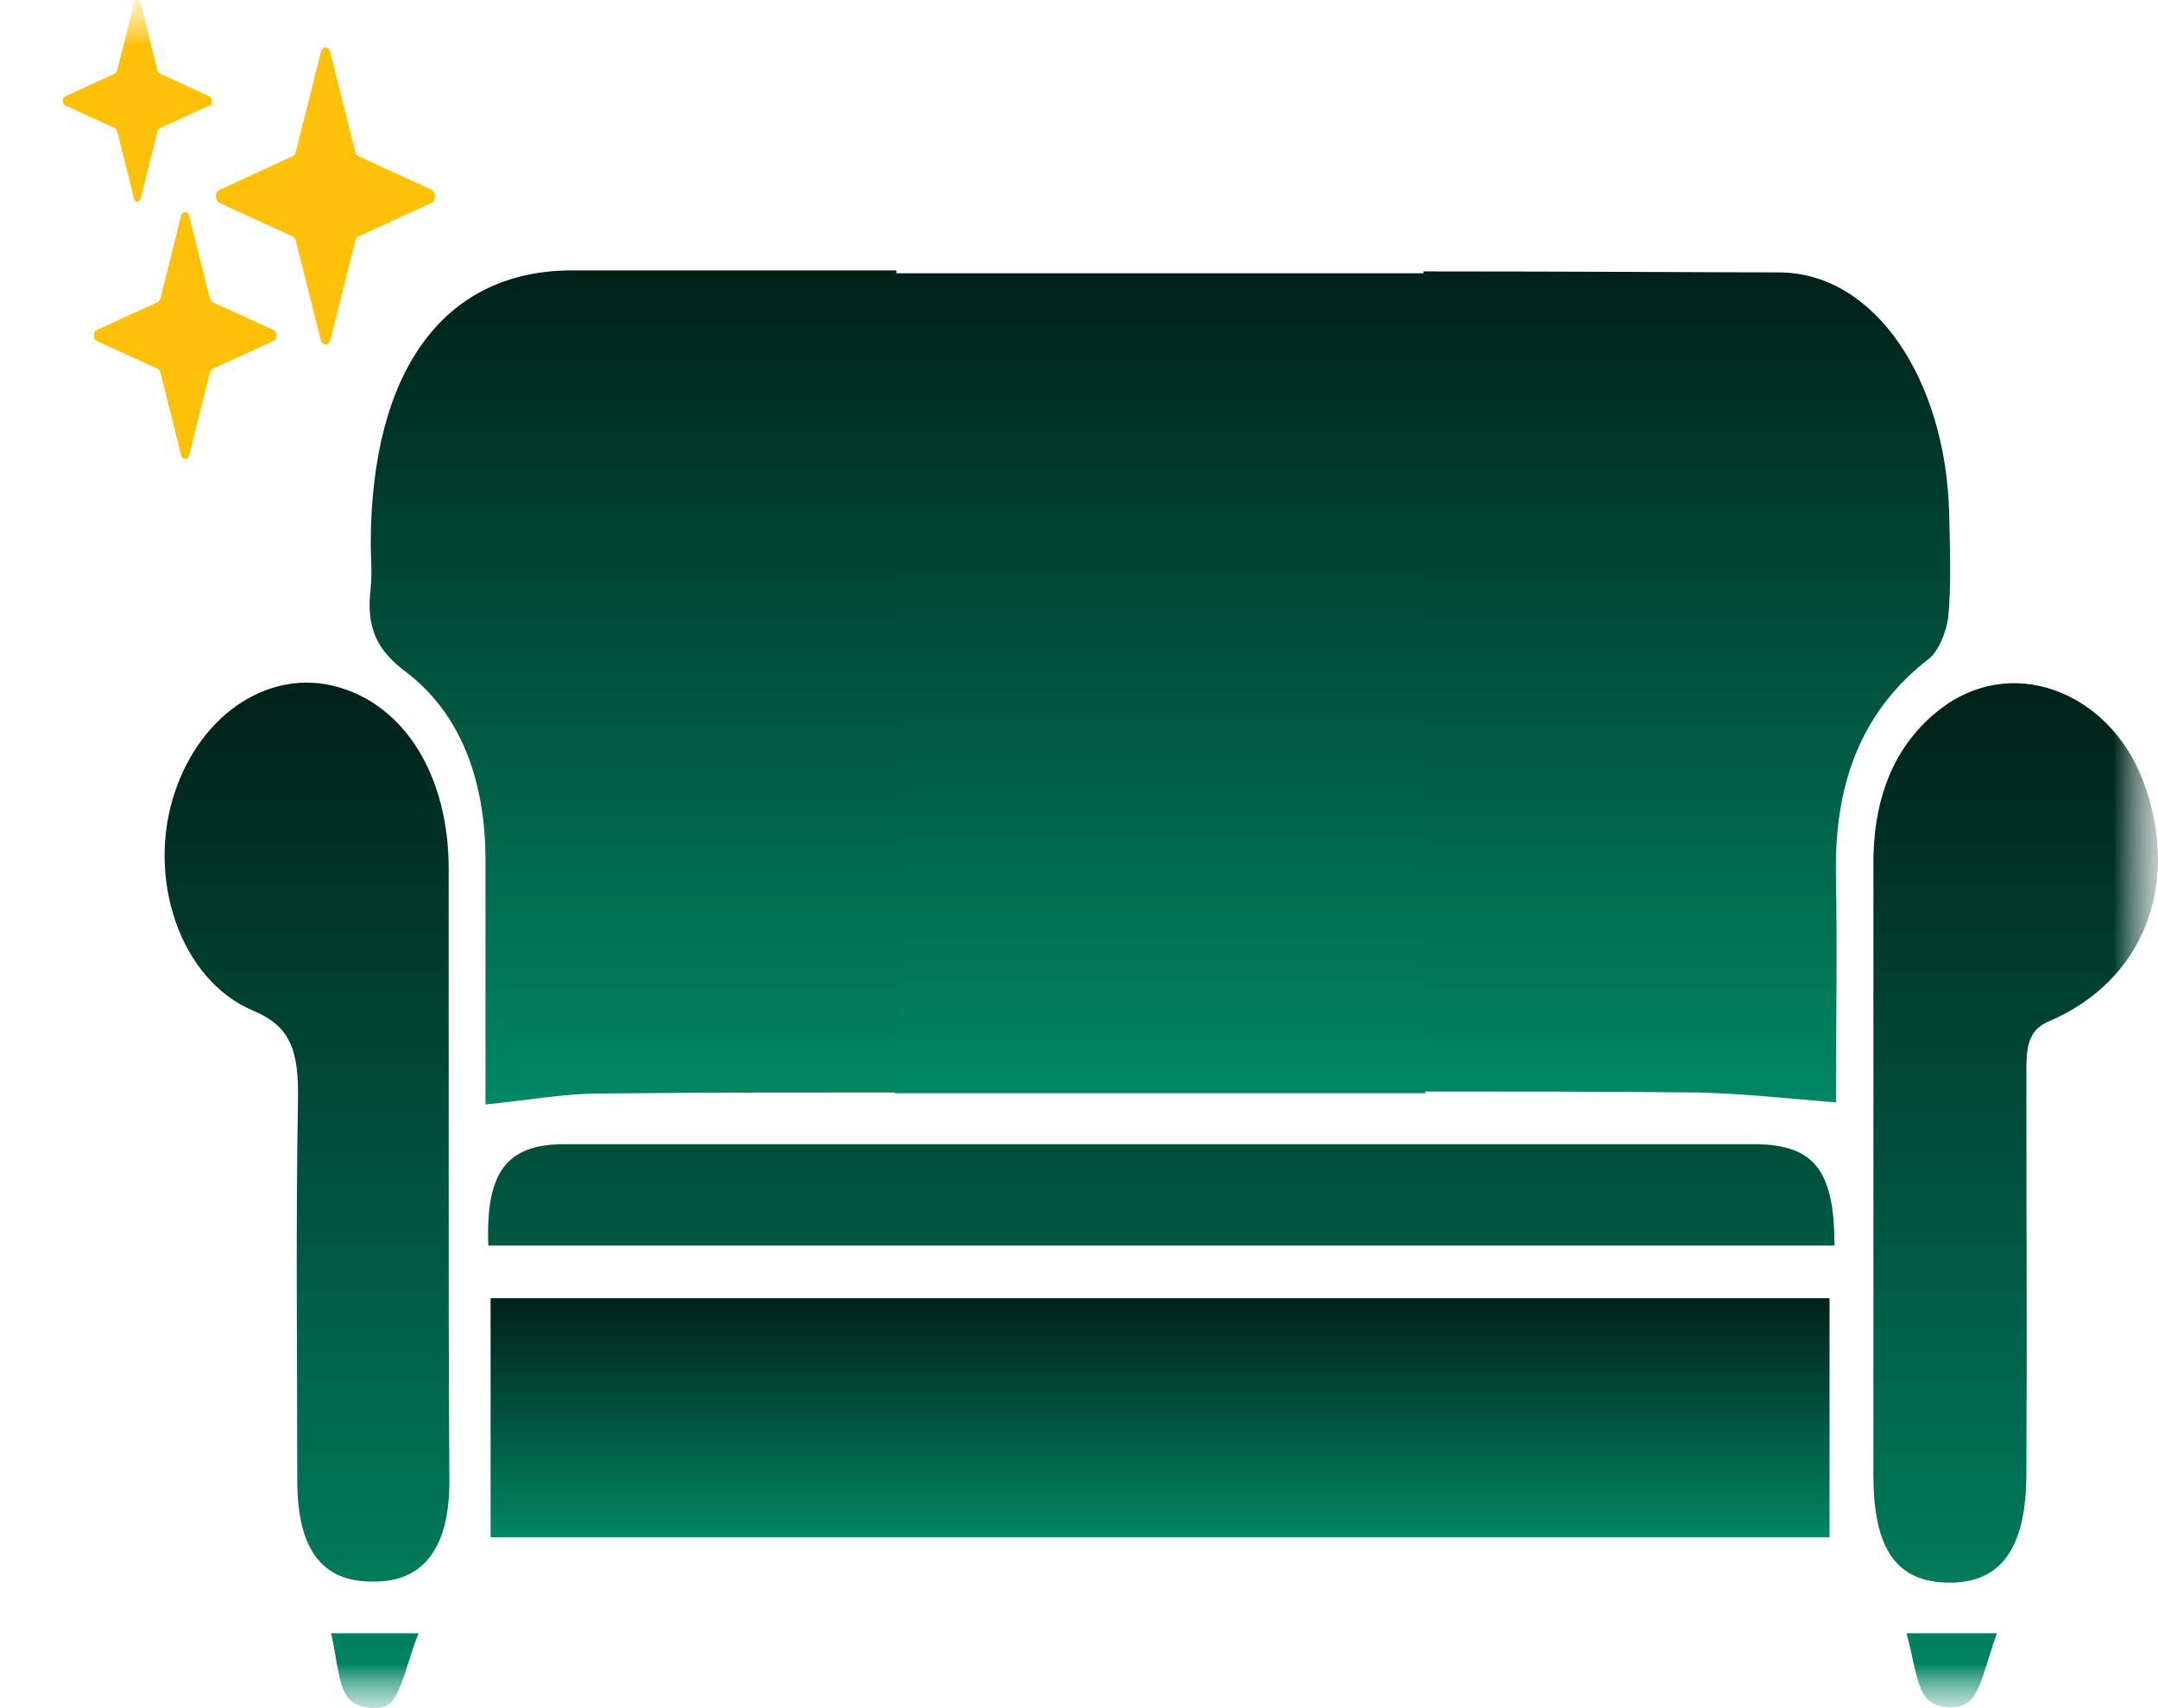<svg width="24" height="19" viewBox="0 0 24 19" fill="none" xmlns="http://www.w3.org/2000/svg">
<g clip-path="url(#clip0_50_5480)">
<mask id="mask0_50_5480" style="mask-type:luminance" maskUnits="userSpaceOnUse" x="-26" y="0" width="50" height="19">
<path d="M-25.171 0H24V19H-25.171V0Z" fill="white"/>
</mask>
<g mask="url(#mask0_50_5480)">
<mask id="mask1_50_5480" style="mask-type:luminance" maskUnits="userSpaceOnUse" x="-26" y="0" width="50" height="19">
<path d="M-25.171 0H24V19H-25.171V0Z" fill="white"/>
</mask>
<g mask="url(#mask1_50_5480)">
<path d="M9.951 3.04H15.852V12.16H9.951V3.04Z" fill="url(#paint0_linear_50_5480)"/>
<path d="M3.567 0.586L3.289 1.692C3.281 1.714 3.273 1.736 3.257 1.736L2.439 2.112C2.39 2.134 2.39 2.234 2.439 2.256L3.257 2.632C3.273 2.643 3.289 2.654 3.289 2.676L3.567 3.782C3.584 3.848 3.657 3.848 3.674 3.782L3.952 2.676C3.96 2.654 3.968 2.632 3.984 2.632L4.802 2.256C4.851 2.234 4.851 2.134 4.802 2.112L3.984 1.736C3.968 1.725 3.952 1.714 3.952 1.692L3.674 0.586C3.657 0.509 3.584 0.509 3.567 0.586ZM2.014 2.399L1.785 3.317C1.777 3.339 1.769 3.35 1.752 3.361L1.074 3.671C1.033 3.693 1.033 3.771 1.074 3.793L1.752 4.102C1.769 4.113 1.777 4.124 1.785 4.147L2.014 5.064C2.03 5.12 2.087 5.12 2.104 5.064L2.333 4.147C2.341 4.124 2.349 4.113 2.365 4.102L3.044 3.793C3.085 3.771 3.085 3.693 3.044 3.671L2.365 3.361C2.349 3.35 2.341 3.339 2.333 3.317L2.104 2.399C2.087 2.344 2.03 2.344 2.014 2.399ZM1.491 0.033L1.302 0.785C1.302 0.796 1.286 0.807 1.278 0.818L0.722 1.073C0.689 1.084 0.689 1.15 0.722 1.172L1.278 1.426C1.286 1.426 1.294 1.449 1.302 1.46L1.491 2.211C1.499 2.256 1.548 2.256 1.564 2.211L1.752 1.46C1.752 1.449 1.769 1.437 1.777 1.426L2.333 1.172C2.365 1.161 2.365 1.095 2.333 1.073L1.777 0.818C1.769 0.818 1.76 0.796 1.752 0.785L1.564 0.033C1.548 -0.011 1.499 -0.011 1.491 0.033Z" fill="#FFC107"/>
<path d="M4.99 13.026V9.664C4.99 8.636 4.507 7.851 3.755 7.641C3.011 7.431 2.243 7.928 1.948 8.802C1.621 9.753 1.997 10.903 2.823 11.245C3.24 11.422 3.322 11.699 3.314 12.229C3.289 13.645 3.306 15.06 3.306 16.465C3.306 17.239 3.584 17.604 4.164 17.592C4.712 17.592 4.998 17.216 4.998 16.476C4.99 15.337 4.99 14.176 4.99 13.026ZM20.835 13.048V16.409C20.835 17.239 21.097 17.604 21.685 17.604C22.258 17.604 22.536 17.216 22.536 16.387C22.544 14.905 22.536 13.413 22.536 11.931C22.536 11.666 22.544 11.456 22.797 11.356C23.819 10.914 24.236 9.885 23.868 8.78C23.525 7.729 22.437 7.276 21.628 7.851C21.105 8.227 20.827 8.824 20.835 9.631V13.048ZM20.402 13.855C20.402 13.015 20.173 12.738 19.535 12.727H6.274C5.636 12.727 5.399 13.037 5.431 13.855H20.402ZM22.209 18.167H21.203C21.285 18.455 21.309 18.765 21.432 18.897C21.53 19.008 21.8 19.03 21.906 18.919C22.037 18.798 22.086 18.499 22.209 18.167ZM4.655 18.167H3.682C3.747 18.433 3.755 18.731 3.87 18.886C3.968 19.008 4.246 19.041 4.344 18.941C4.475 18.798 4.524 18.499 4.655 18.167Z" fill="url(#paint1_linear_50_5480)"/>
<path d="M15.831 12.141C16.845 12.141 17.859 12.141 18.873 12.152C19.38 12.163 19.887 12.219 20.418 12.263C20.418 11.467 20.434 10.593 20.418 9.708C20.402 8.625 20.761 7.862 21.448 7.331C21.554 7.254 21.653 7.021 21.669 6.845C21.702 6.469 21.685 6.082 21.677 5.695C21.636 4.235 20.86 3.03 19.78 3.03C19.118 3.03 17.614 3.019 15.831 3.019V12.152" fill="url(#paint2_linear_50_5480)"/>
<path d="M9.961 3.008H6.339C4.933 3.019 4.131 4.124 4.123 6.037C4.123 6.203 4.14 6.369 4.123 6.535C4.066 6.999 4.205 7.243 4.516 7.475C5.096 7.917 5.399 8.636 5.399 9.565V12.285C5.857 12.241 6.265 12.163 6.682 12.163C7.778 12.152 8.873 12.152 9.969 12.152V3.008" fill="url(#paint3_linear_50_5480)"/>
<path d="M5.456 14.44H20.347V17.1H5.456V14.44Z" fill="url(#paint4_linear_50_5480)"/>
</g>
</g>
</g>
<defs>
<linearGradient id="paint0_linear_50_5480" x1="12.902" y1="12.16" x2="12.902" y2="3.04" gradientUnits="userSpaceOnUse">
<stop stop-color="#008763"/>
<stop offset="1" stop-color="#002118"/>
</linearGradient>
<linearGradient id="paint1_linear_50_5480" x1="12.915" y1="19" x2="12.915" y2="7.593" gradientUnits="userSpaceOnUse">
<stop stop-color="#008763"/>
<stop offset="1" stop-color="#002118"/>
</linearGradient>
<linearGradient id="paint2_linear_50_5480" x1="18.76" y1="12.263" x2="18.76" y2="3.019" gradientUnits="userSpaceOnUse">
<stop stop-color="#008763"/>
<stop offset="1" stop-color="#002118"/>
</linearGradient>
<linearGradient id="paint3_linear_50_5480" x1="7.04" y1="12.285" x2="7.04" y2="3.008" gradientUnits="userSpaceOnUse">
<stop stop-color="#008763"/>
<stop offset="1" stop-color="#002118"/>
</linearGradient>
<linearGradient id="paint4_linear_50_5480" x1="12.902" y1="17.1" x2="12.902" y2="14.44" gradientUnits="userSpaceOnUse">
<stop stop-color="#008763"/>
<stop offset="1" stop-color="#002118"/>
</linearGradient>
<clipPath id="clip0_50_5480">
<rect width="24" height="19" fill="white" transform="matrix(-1 0 0 1 24 0)"/>
</clipPath>
</defs>
</svg>

